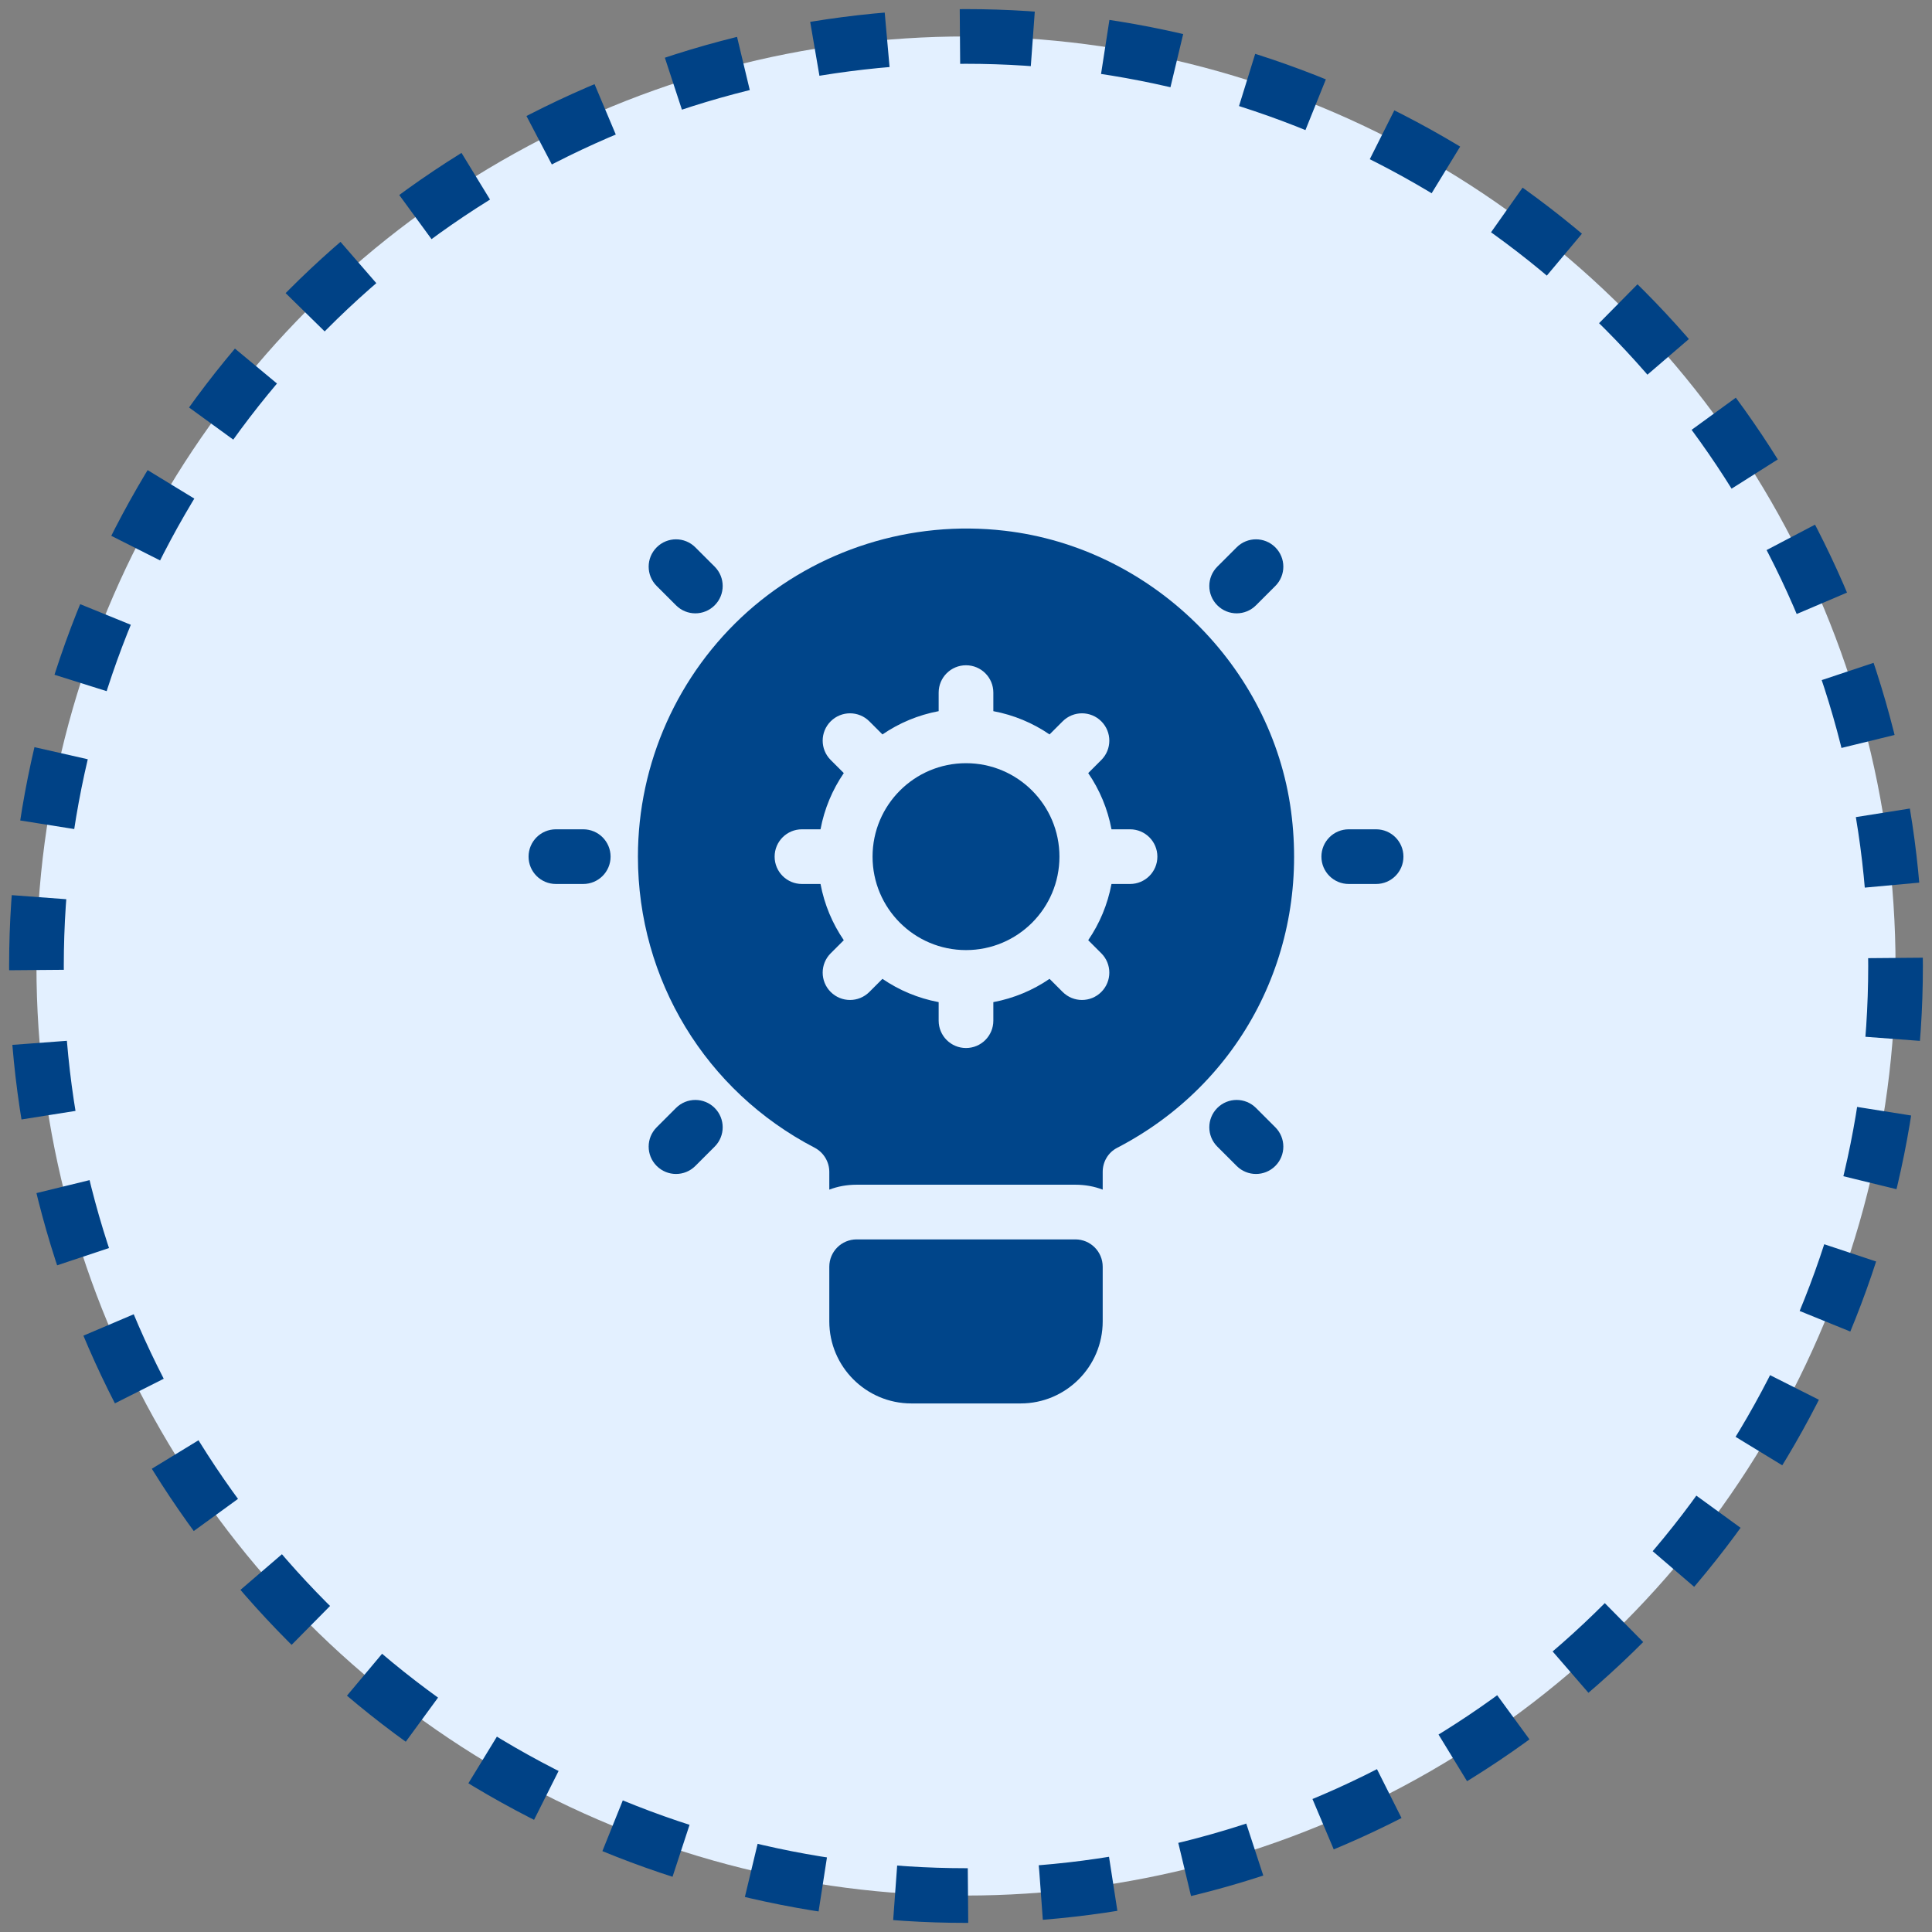 <svg width="106" height="106" viewBox="0 0 106 106" fill="none" xmlns="http://www.w3.org/2000/svg">
<rect x="0" y="0" width="106" height="106" fill="#808080" stroke="none"/>
<circle cx="53" cy="53" r="51" fill="#E3F0FF" stroke="#004286" stroke-width="3" stroke-dasharray="4 4"/>
<path d="M59 68H47C46.171 68 45.5 68.671 45.5 69.5V72.5C45.5 74.981 47.519 77 50 77H56C58.481 77 60.5 74.981 60.5 72.5V69.5C60.5 68.671 59.829 68 59 68Z" fill="#00458A"/>
<path d="M53 52.127C55.832 52.127 58.127 49.832 58.127 47C58.127 44.169 55.832 41.873 53 41.873C50.169 41.873 47.873 44.169 47.873 47C47.873 49.832 50.169 52.127 53 52.127Z" fill="#00458A"/>
<path d="M70.835 44.51C69.77 36.515 63.155 30.05 55.13 29.12C49.985 28.52 44.84 30.155 41.015 33.56C37.19 36.98 35 41.87 35 47C35 53.75 38.72 59.87 44.705 62.975C45.185 63.23 45.5 63.74 45.5 64.295V65.27C45.965 65.09 46.475 65 47 65H59C59.525 65 60.035 65.09 60.5 65.27V64.295C60.5 63.74 60.8 63.23 61.295 62.975C68.12 59.435 71.855 52.19 70.835 44.51ZM62 48.5H60.982C60.771 49.626 60.33 50.672 59.705 51.584L60.424 52.303C61.01 52.889 61.01 53.838 60.424 54.424C60.131 54.717 59.747 54.864 59.363 54.864C58.98 54.864 58.596 54.717 58.303 54.424L57.584 53.705C56.672 54.33 55.626 54.771 54.5 54.982V56C54.5 56.829 53.829 57.5 53 57.5C52.171 57.5 51.5 56.829 51.5 56V54.982C50.374 54.771 49.328 54.33 48.416 53.705L47.697 54.424C47.404 54.717 47.02 54.864 46.637 54.864C46.253 54.864 45.869 54.717 45.576 54.424C44.99 53.838 44.99 52.889 45.576 52.303L46.295 51.584C45.67 50.672 45.229 49.626 45.018 48.5H44C43.171 48.5 42.5 47.829 42.5 47C42.5 46.171 43.171 45.5 44 45.5H45.018C45.229 44.374 45.67 43.328 46.295 42.416L45.576 41.697C44.99 41.111 44.99 40.162 45.576 39.576C46.162 38.99 47.111 38.99 47.697 39.576L48.416 40.295C49.328 39.67 50.374 39.229 51.5 39.018V38C51.5 37.171 52.171 36.5 53 36.5C53.829 36.5 54.5 37.171 54.5 38V39.018C55.627 39.229 56.672 39.67 57.584 40.295L58.303 39.576C58.889 38.99 59.838 38.99 60.424 39.576C61.01 40.162 61.01 41.111 60.424 41.697L59.705 42.416C60.33 43.328 60.771 44.374 60.983 45.5H62C62.829 45.5 63.5 46.171 63.5 47C63.5 47.829 62.829 48.5 62 48.5Z" fill="#00458A"/>
<path d="M32 48.5H30.5C29.671 48.5 29 47.829 29 47C29 46.171 29.671 45.5 30.5 45.5H32C32.829 45.5 33.5 46.171 33.5 47C33.5 47.829 32.829 48.5 32 48.5Z" fill="#00458A"/>
<path d="M38.15 33.651C37.766 33.651 37.383 33.504 37.09 33.211L36.029 32.151C35.443 31.565 35.443 30.616 36.029 30.03C36.615 29.444 37.564 29.444 38.15 30.03L39.211 31.09C39.797 31.676 39.797 32.625 39.211 33.211C38.918 33.504 38.534 33.651 38.15 33.651Z" fill="#00458A"/>
<path d="M37.09 64.41C36.706 64.41 36.322 64.263 36.029 63.97C35.443 63.384 35.443 62.435 36.029 61.849L37.09 60.788C37.676 60.203 38.625 60.203 39.211 60.788C39.797 61.374 39.797 62.324 39.211 62.91L38.15 63.97C37.858 64.263 37.474 64.41 37.09 64.41Z" fill="#00458A"/>
<path d="M75.5 48.5H74C73.171 48.5 72.5 47.829 72.5 47C72.5 46.171 73.171 45.5 74 45.5H75.5C76.329 45.5 77 46.171 77 47C77 47.829 76.329 48.5 75.5 48.5Z" fill="#00458A"/>
<path d="M67.85 33.651C67.466 33.651 67.082 33.504 66.789 33.211C66.203 32.626 66.203 31.676 66.789 31.09L67.85 30.03C68.435 29.444 69.385 29.444 69.971 30.03C70.557 30.616 70.557 31.565 69.971 32.151L68.91 33.211C68.617 33.504 68.233 33.651 67.85 33.651Z" fill="#00458A"/>
<path d="M68.91 64.41C68.526 64.41 68.142 64.263 67.85 63.97L66.789 62.91C66.203 62.324 66.203 61.374 66.789 60.788C67.375 60.202 68.324 60.203 68.91 60.788L69.971 61.849C70.557 62.435 70.557 63.384 69.971 63.97C69.678 64.263 69.294 64.41 68.91 64.41Z" fill="#00458A"/>
</svg>

